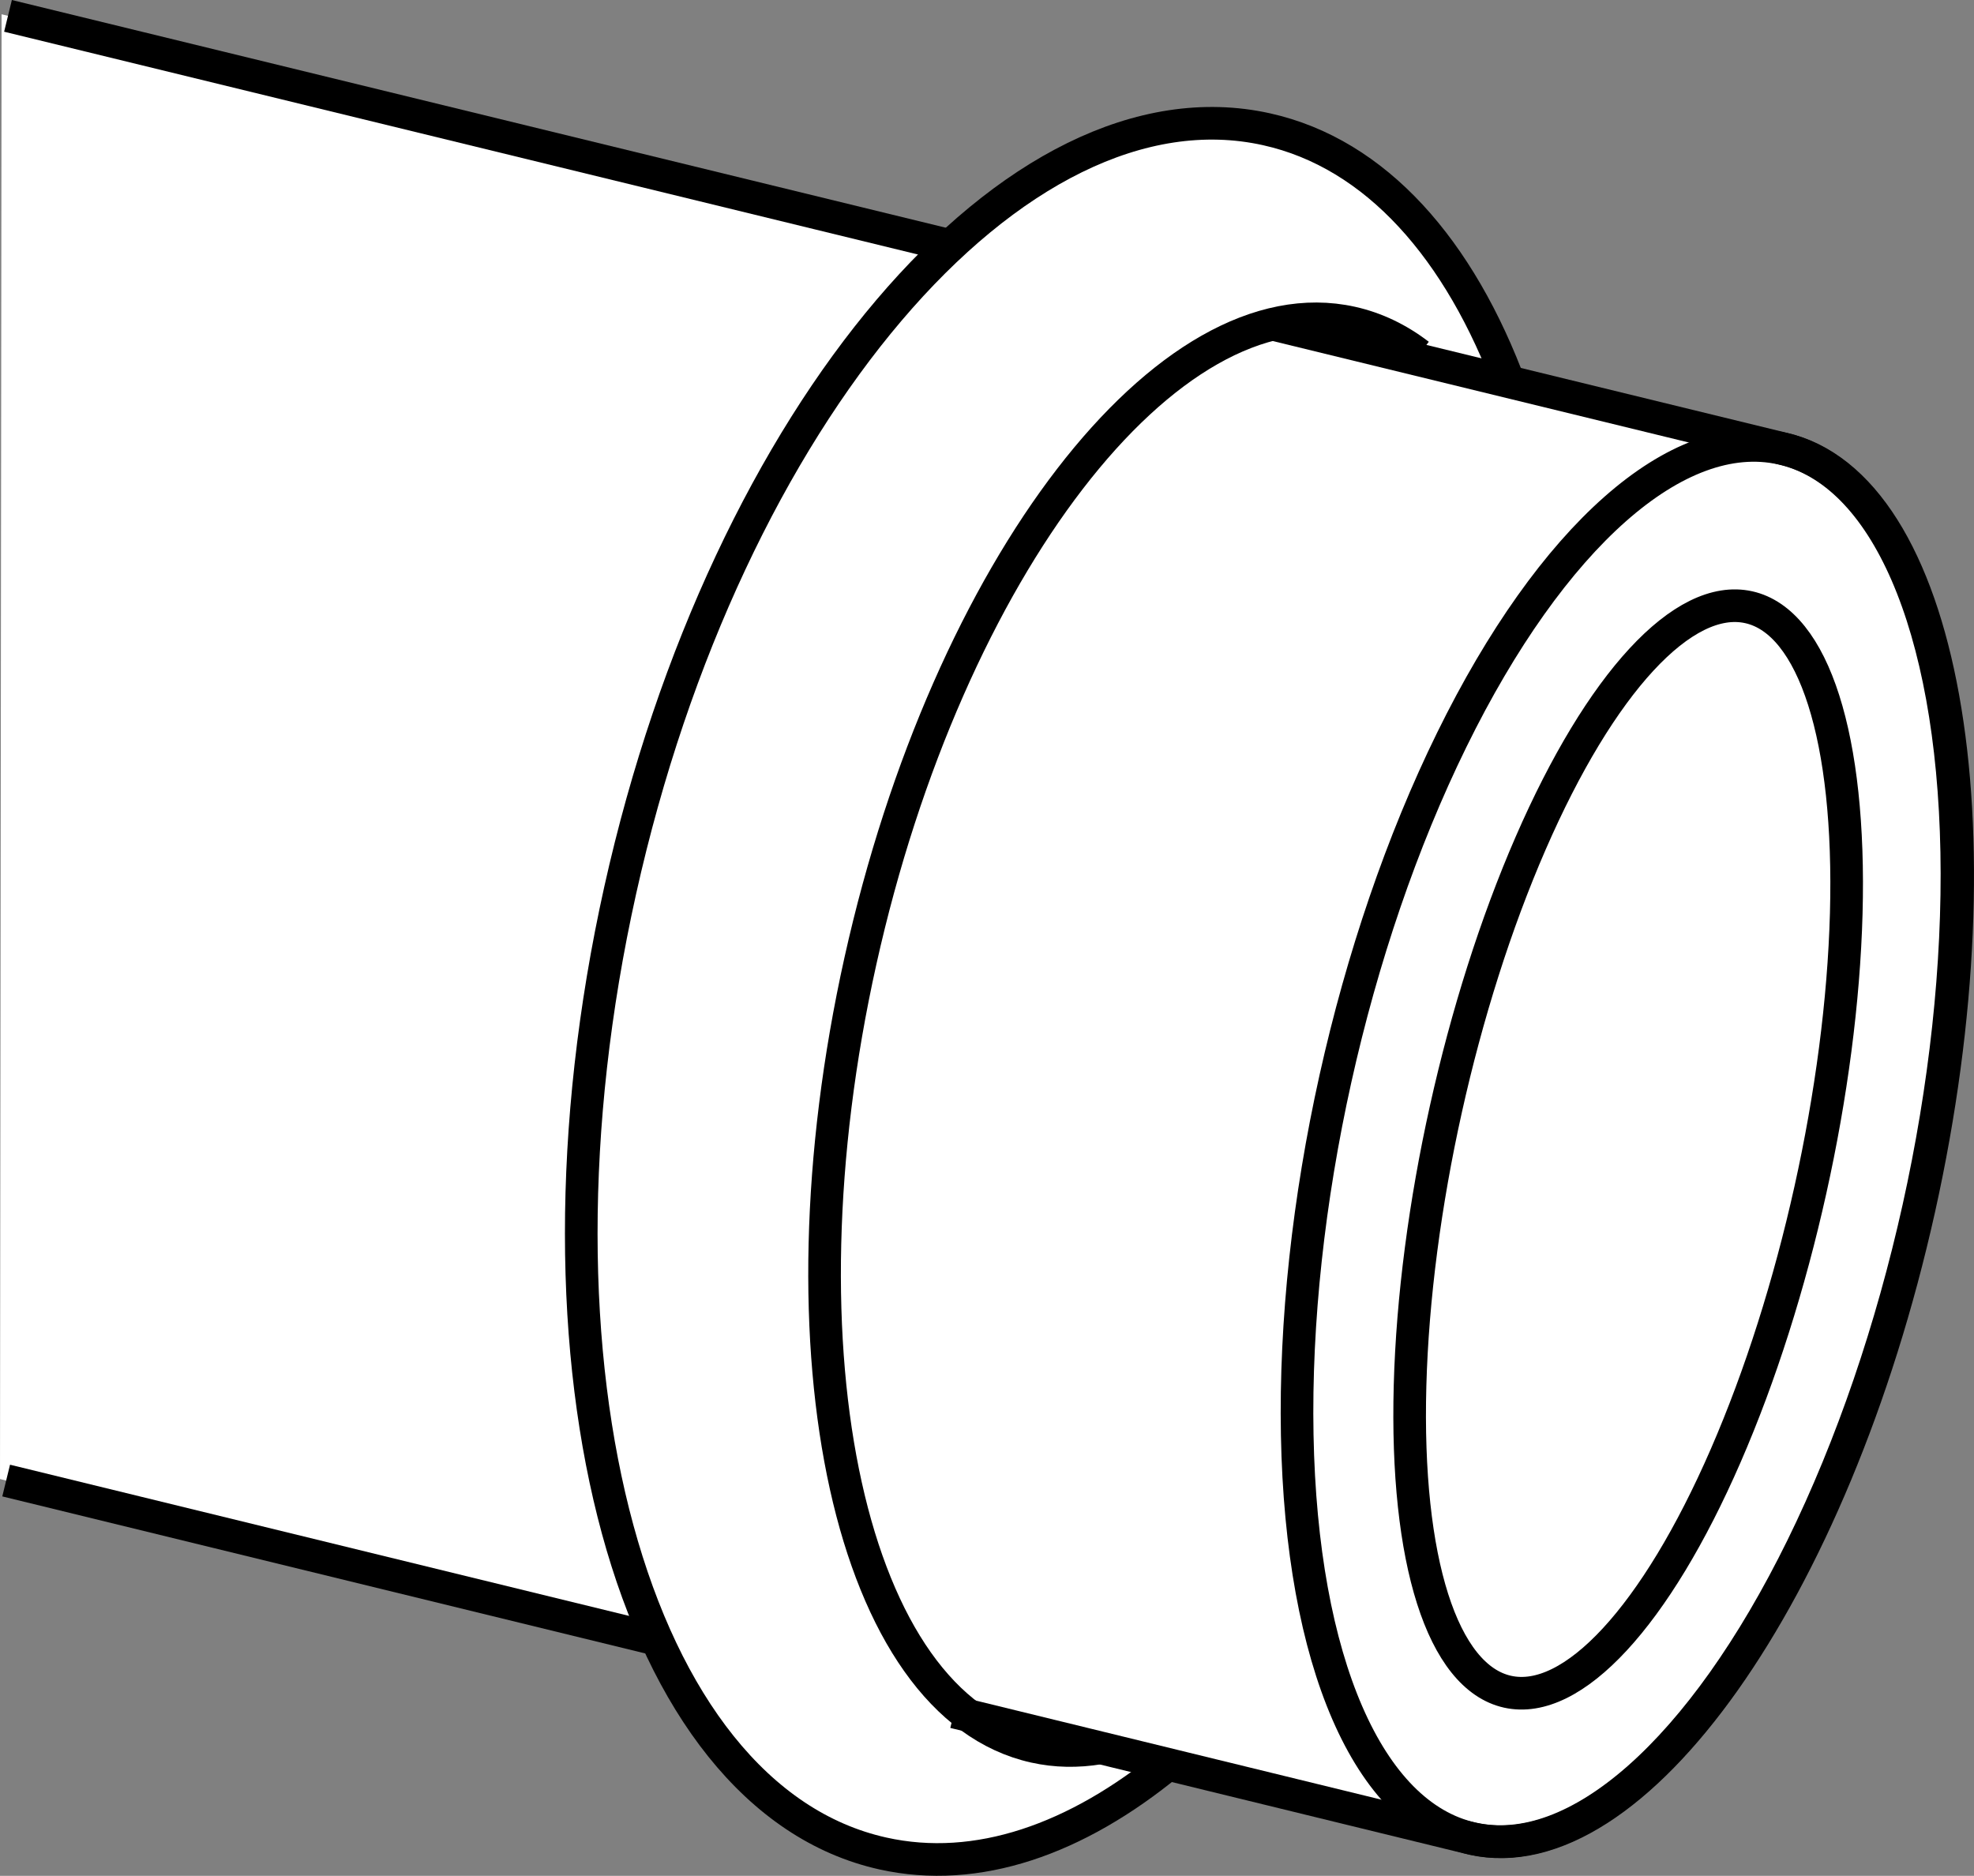 <?xml version="1.0" encoding="iso-8859-1"?>
<!-- Generator: Adobe Illustrator 28.1.0, SVG Export Plug-In . SVG Version: 6.00 Build 0)  -->
<svg version="1.1" id="image" xmlns="http://www.w3.org/2000/svg" xmlns:xlink="http://www.w3.org/1999/xlink" x="0px" y="0px"
	 width="48.4px" height="45.995px" viewBox="0 0 48.4 45.995" enable-background="new 0 0 48.4 45.995" xml:space="preserve">
<rect x="0" y="0" width="48.4" height="45.995" fill="#808080" stroke="none"/>
<path fill="#FFFFFF" d="M0,36.266l16.107,3.934c1.274,2.811,3.16,4.718,5.539,5.248
	c2.292,0.51,4.715-0.331,6.988-2.188l7.478,1.827c3.948,0.879,8.848-6.04,10.943-15.454
	c2.095-9.414,0.593-17.757-3.355-18.636l-6.712-1.637c-1.262-3.326-3.296-5.603-5.931-6.19
	c-2.55-0.568-5.261,0.538-7.748,2.854L0.039,0.35"/>
<ellipse transform="matrix(0.217 -0.976 0.976 0.217 3.864 60.901)" fill="none" stroke="#000000" stroke-width="0.8" stroke-miterlimit="10" cx="39.905" cy="28.041" rx="17.462" ry="7.324"/>
<path fill="none" stroke="#000000" stroke-width="0.8" stroke-miterlimit="10" d="M28.68,43.224
	c-2.286,1.883-4.726,2.737-7.034,2.223c-6.154-1.37-9.037-11.944-6.439-23.619S24.901,1.8,31.056,3.17
	c2.679,0.596,4.738,2.937,5.995,6.353"/>
<path fill="none" stroke="#000000" stroke-width="0.8" stroke-miterlimit="10" d="M26.956,42.862
	c-0.537,0.089-1.069,0.081-1.589-0.035c-4.504-1.002-6.415-9.631-4.269-19.272s7.536-16.644,12.04-15.642
	c0.597,0.133,1.149,0.4,1.651,0.785"/>
<line fill="none" stroke="#000000" stroke-width="0.8" stroke-miterlimit="10" x1="0.196" y1="0.389" x2="23.234" y2="6.006"/>
<line fill="none" stroke="#000000" stroke-width="0.8" stroke-miterlimit="10" x1="16.077" y1="40.193" x2="0.151" y2="36.303"/>
<path fill="none" stroke="#000000" stroke-width="0.8" stroke-miterlimit="10" d="M31.205,7.95l12.494,3.047
	c3.948,0.879,5.45,9.222,3.355,18.636c-2.095,9.414-6.994,16.332-10.943,15.454L23.395,41.98"/>
<ellipse transform="matrix(0.217 -0.976 0.976 0.217 3.744 61.044)" fill="#FFFFFF" stroke="#000000" stroke-width="0.8" stroke-miterlimit="10" cx="39.934" cy="28.187" rx="13.623" ry="4.578"/>
</svg>
